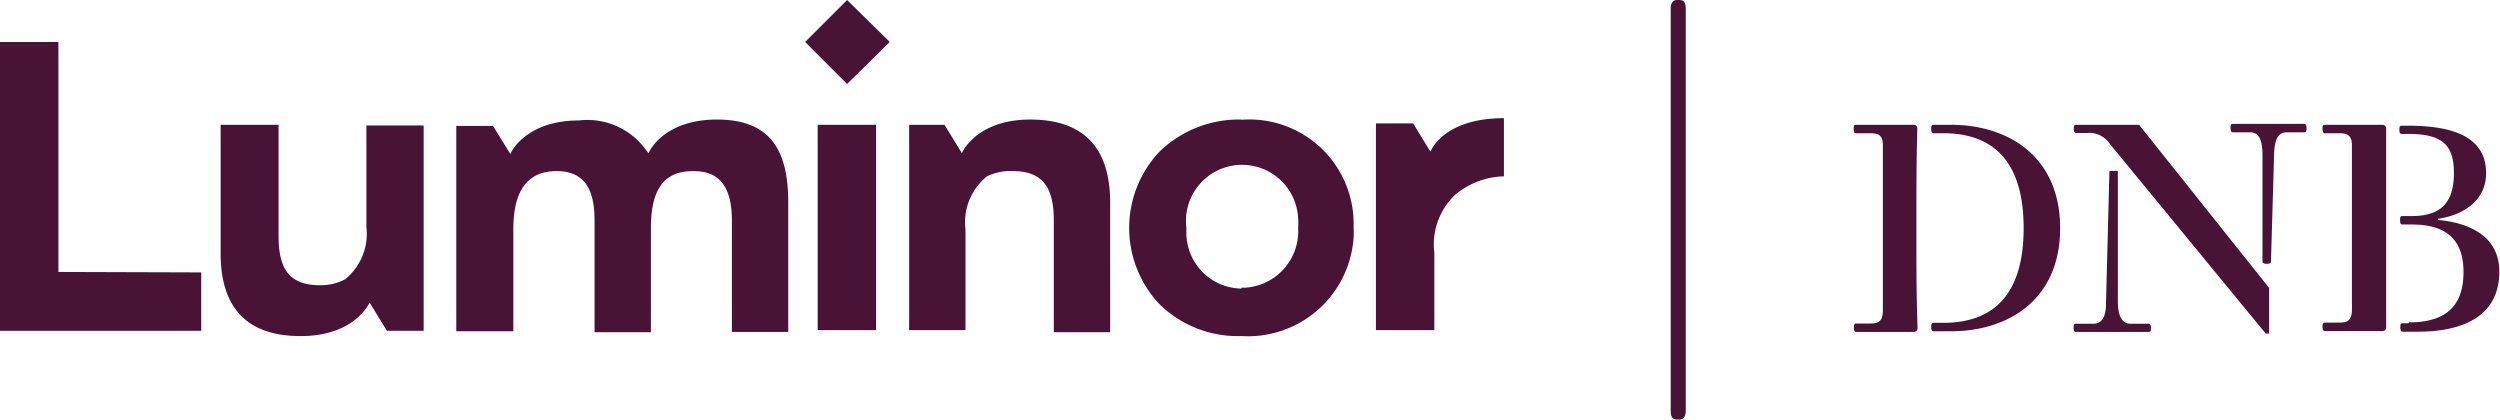 <svg id="Layer_1" data-name="Layer 1" xmlns="http://www.w3.org/2000/svg" viewBox="0 0 109.58 18.42"><defs><style>.cls-1{fill:#481335;}</style></defs><title>4banku_logo</title><path class="cls-1" d="M62.87,14.5V11.08a3,3,0,0,1,.92-2.55,3.46,3.46,0,0,1,2.13-.8V5.18c-2.69,0-3.22,1.47-3.22,1.47l-.76-1.24H60.31v9.06h2.56Zm-49.67.23h0c2.37,0,3-1.47,3-1.47l.76,1.24h1.61v-9H16.06V9.94a2.57,2.57,0,0,1-.93,2.3A2.24,2.24,0,0,1,14,12.5c-1.42,0-1.79-.85-1.79-2.16V5.47H9.67V11.1c0,2.5,1.26,3.63,3.49,3.63m32-9.49h0c-2.38,0-3,1.47-3,1.47l-.76-1.24H39.85v9h2.47V10.06a2.58,2.58,0,0,1,.94-2.33A2.34,2.34,0,0,1,44.4,7.5c1.41,0,1.79.86,1.79,2.16v4.9h2.47V8.87c0-2.5-1.27-3.63-3.5-3.63m-13.74,0c-2.29,0-2.94,1.37-2.94,1.37l-.05.1-.06-.06a3.17,3.17,0,0,0-3-1.37c-2.29,0-2.95,1.37-2.95,1.37l-.05.1-.76-1.23H20v9H22.5V10.06c0-1.7.61-2.56,1.9-2.56,1.13,0,1.66.69,1.66,2.14v4.92h2.47V10c0-1.71.58-2.5,1.84-2.5.73,0,1.71.21,1.71,2.16v4.89h2.47V8.87c0-2.5-.95-3.63-3.14-3.63M2.56,11.92V1.84H0V14.5H8.82V11.94ZM35.29,1.84l1.84,1.84L39,1.84,37.13,0Zm.55,3.63H38.4v9H35.84Zm18.57-.23a5,5,0,0,0-3.59,1.41,4.87,4.87,0,0,0,0,6.68,4.89,4.89,0,0,0,3.59,1.4,4.64,4.64,0,0,0,4.92-4.31,3.53,3.53,0,0,0,0-.46,4.57,4.57,0,0,0-4.92-4.71m0,7.4A2.45,2.45,0,0,1,52,10.18c0-.06,0-.13,0-.2a2.46,2.46,0,1,1,4.9-.4,2.67,2.67,0,0,1,0,.4,2.48,2.48,0,0,1-2.33,2.63h-.15"/><path class="cls-1" d="M73.89,18c0,.23-.08.39-.27.39h-.13c-.21,0-.26-.16-.26-.39V.39c0-.23.08-.39.26-.39h.13c.22,0,.27.16.27.39Z"/><path class="cls-1" d="M83.86,5.47a.16.16,0,0,1,.18.14s0,0,0,0C84,7,84,8.31,84,9.6v.77c0,1.29,0,2.62.05,4a.16.16,0,0,1-.14.18H81.36c-.08,0-.1-.08-.1-.18s0-.19.1-.19H82c.37,0,.51-.13.53-.53,0-1.36,0-2.21,0-3.23V9.6c0-1,0-1.89,0-3.23,0-.37-.13-.53-.53-.53h-.65c-.08,0-.1-.08-.1-.19s0-.18.1-.18Zm1.32.37h-.43c-.08,0-.1-.08-.1-.19s0-.18.1-.18h.77C88,5.47,90.3,6.84,90.3,10S88,14.52,85.52,14.52h-.77c-.08,0-.1-.08-.1-.18s0-.19.1-.19h.43C87.3,14.15,88.7,13,88.7,10S87.3,5.84,85.18,5.84Z"/><path class="cls-1" d="M99.46,12.62v2h-.15L92.48,6.31a1.07,1.07,0,0,0-1-.48H91c-.08,0-.1-.07-.1-.19s0-.17.1-.17h2.76Zm-7-5.12a.38.38,0,0,1,.19,0,.31.31,0,0,1,.18,0l0,5.69c0,.66.18,1,.55,1h.79c.08,0,.11.07.11.18s0,.18-.11.18H91c-.09,0-.11-.07-.11-.18s0-.18.11-.18h.76c.36,0,.55-.29.55-.9Zm7.08,4a.21.21,0,0,1-.18.06.22.22,0,0,1-.19-.06l0-4.7c0-.66-.16-1-.53-1h-.76c-.09,0-.11-.08-.11-.19s0-.18.11-.18H101c.07,0,.1.08.1.18s0,.19-.1.19h-.76c-.38,0-.53.29-.56.9Z"/><path class="cls-1" d="M104.4,5.47a.17.17,0,0,1,.19.14v0c0,1.32,0,2.66,0,3.95v.77c0,1.29,0,2.62,0,4a.16.16,0,0,1-.14.18h-2.54c-.08,0-.11-.08-.11-.18s0-.19.11-.19h.65c.37,0,.51-.13.53-.53,0-1.36,0-2.21,0-3.23V9.6c0-1,0-1.89,0-3.23,0-.37-.14-.53-.53-.53h-.65c-.08,0-.11-.08-.11-.19s0-.18.11-.18Zm1.19,8.66c1.7,0,2.39-.79,2.39-2.21s-.76-2.08-2.26-2.08h-.42c-.08,0-.1-.08-.1-.19s0-.18.1-.18h.42c1.45,0,1.84-.79,1.84-1.89,0-1.26-.55-1.71-2-1.71h-.29c-.08,0-.1-.07-.1-.18s0-.18.1-.18h.29c2.16,0,3.41.6,3.41,2.08,0,1.21-1,1.84-2.11,2v.05c1.21.11,2.69.61,2.69,2.27,0,1.92-1.55,2.63-3.58,2.63h-.66c-.07,0-.1-.08-.1-.18s0-.19.1-.19h.27Z"/></svg>